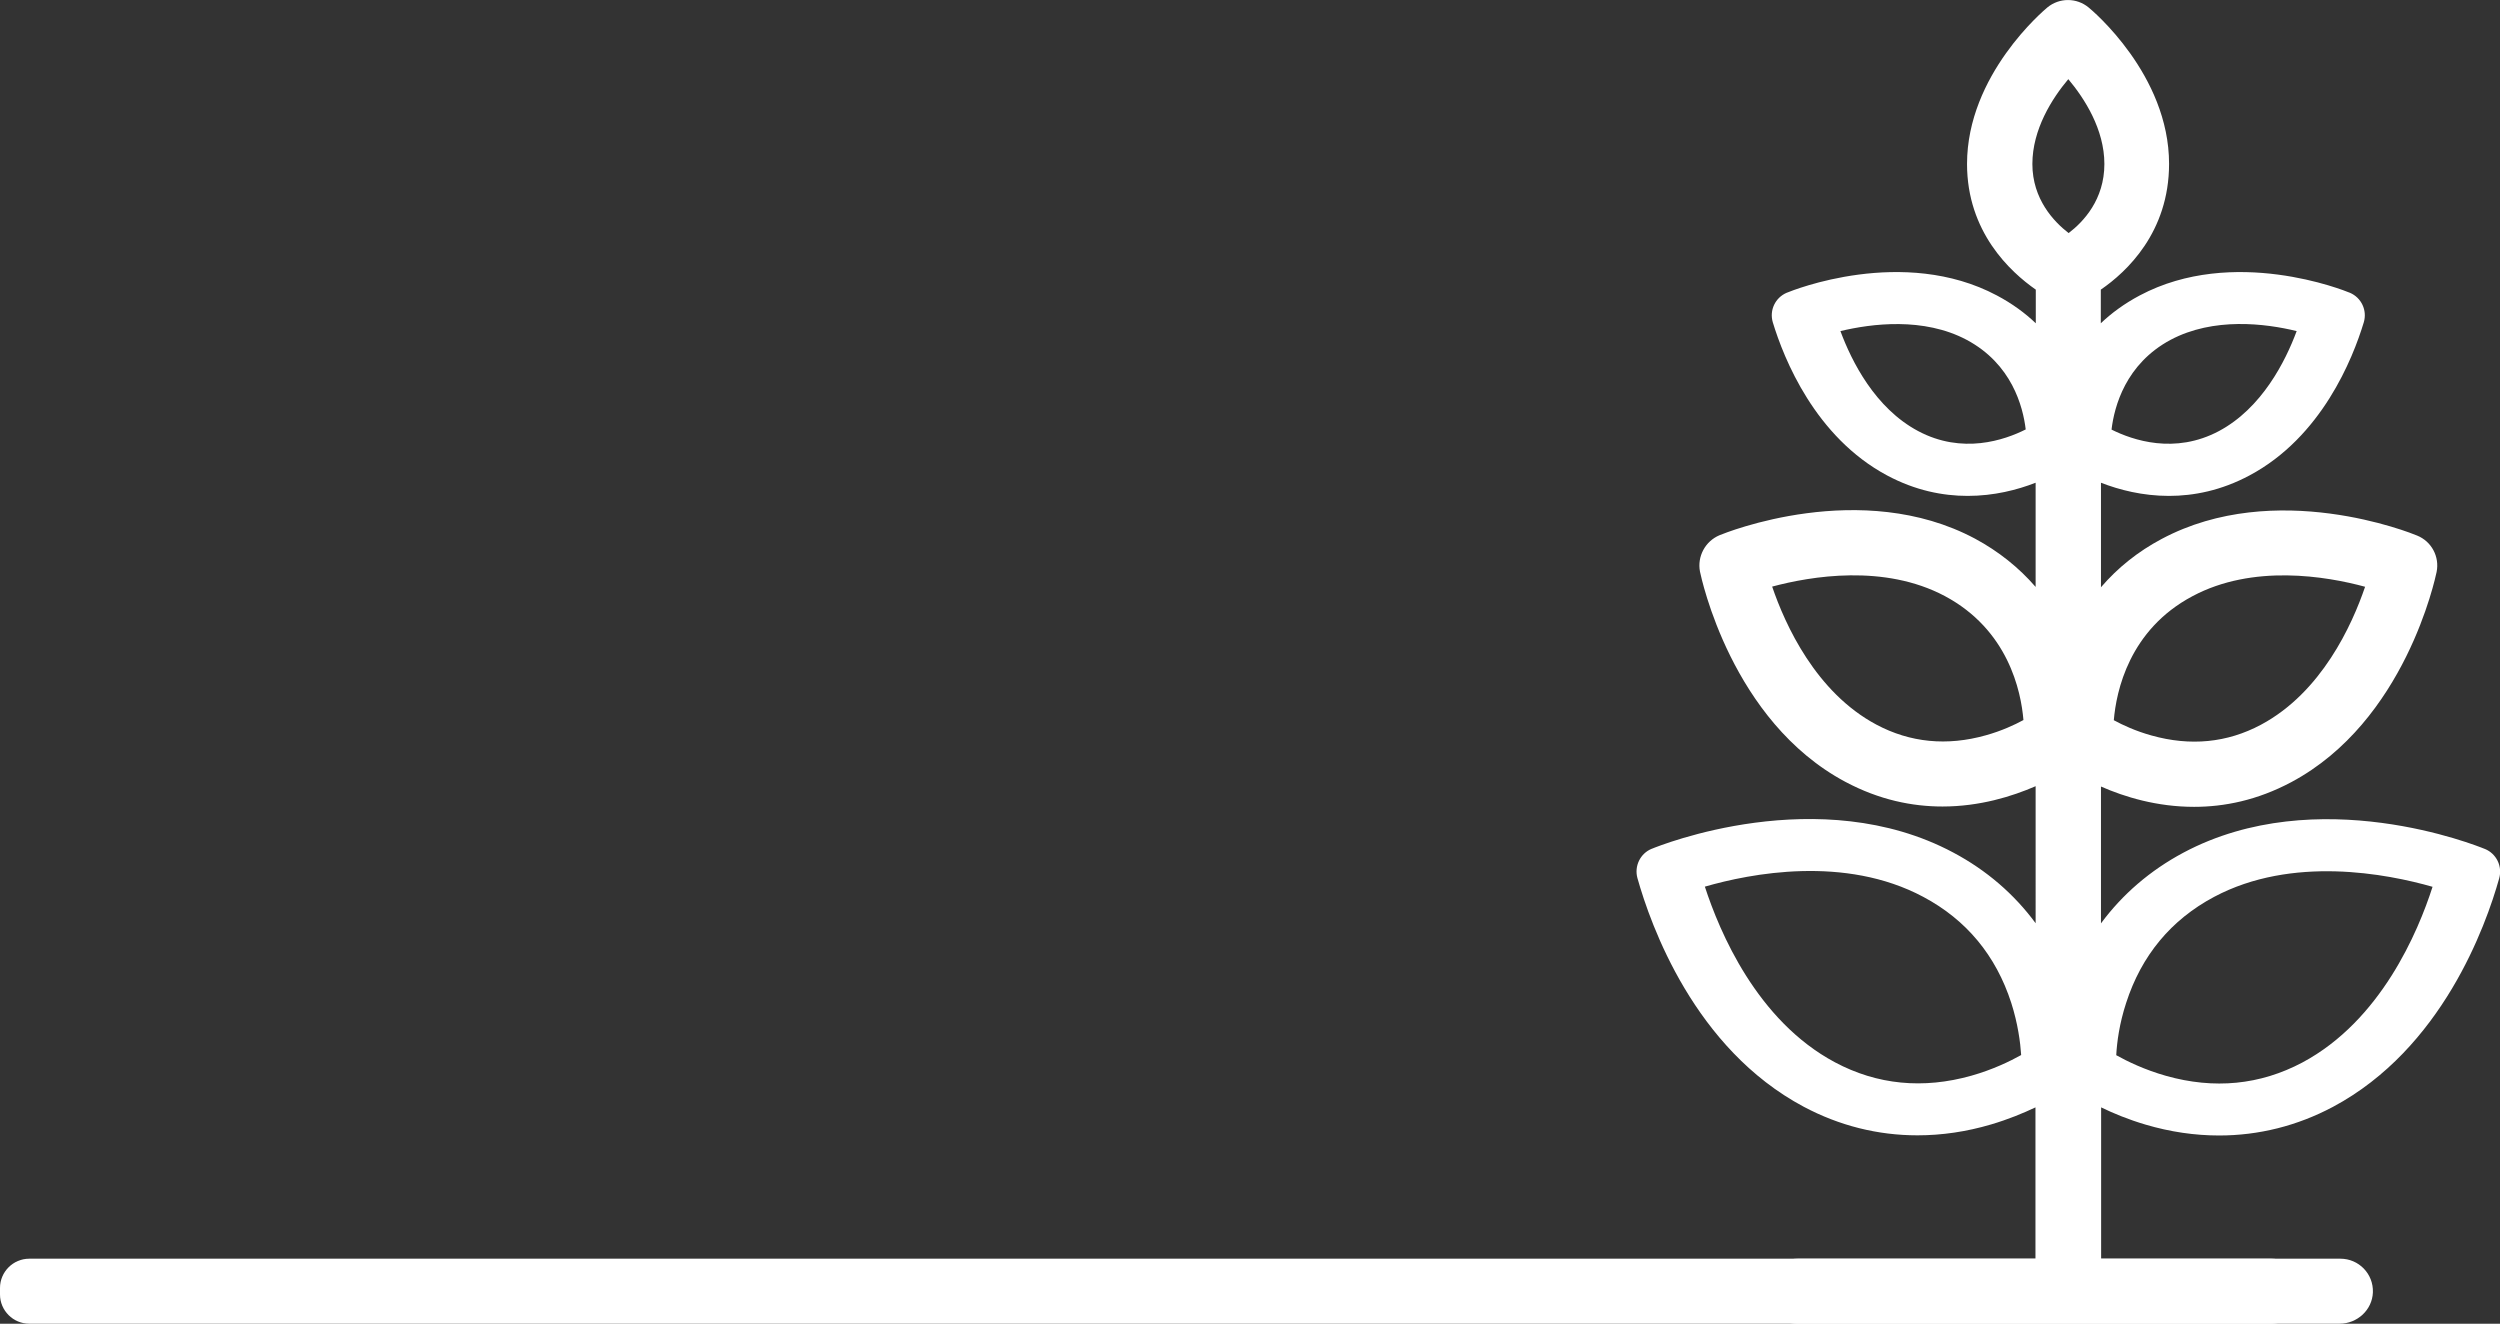 <?xml version="1.0" encoding="utf-8"?>
<!-- Generator: Adobe Illustrator 25.0.1, SVG Export Plug-In . SVG Version: 6.00 Build 0)  -->
<svg version="1.1" xmlns="http://www.w3.org/2000/svg" xmlns:xlink="http://www.w3.org/1999/xlink" x="0px" y="0px"
	 viewBox="0 0 1538.1 814.4" style="enable-background:new 0 0 1538.1 814.4;" xml:space="preserve">
<rect x="0" y="0" width="1538.1" height="814.4" fill="#333333" stroke="none"/>
<style type="text/css">
	.st0{fill:#FFFFFF;}
</style>
<g id="Layer_1">
	<path class="st0" d="M1320,691.9c15.2,4.5,30.4,6.7,45.3,6.7c24.3,0,48-5.9,70-17.6c67.1-35.8,94.1-111.3,102.3-140.6
		c2.1-7.4-1.7-15.2-8.8-18.1c-0.1,0-0.2-0.1-0.3-0.1c-4.2-1.7-102.7-41.6-185.2,2.4c-20.4,10.9-37.5,25.6-50.7,43.5v-84.2
		c14.5,6.4,34.4,12.5,57.3,12.5c18.5,0,38.8-4,59.8-15.2c70.1-37.4,88.6-125.6,89.4-129.3c1.9-9.4-3.1-18.8-12-22.4
		c-3.5-1.5-87.1-35.3-157.2,2.1c-14.5,7.7-27,17.7-37.3,29.7V297c11.3,4.4,25.7,8.1,41.8,8.1c15.3,0,32.2-3.3,49.6-12.6c0,0,0,0,0,0
		c44.3-23.6,63.5-71.7,70.3-94.2c2.2-7.4-1.5-15.2-8.6-18.2c-0.1,0-0.2-0.1-0.3-0.1c-2.9-1.2-71.3-28.9-129,1.8
		c-9.4,5-17.3,10.8-23.9,17.1v-20.7c15.9-10.9,42-35.3,42-77.4c0-54.9-47.5-94.6-49.5-96.2c-7.4-6.1-18-6.1-25.4,0
		c-2,1.7-49.4,41.4-49.4,96.3c0,41.7,26.5,66.3,42.3,77.3v20.7c-6.6-6.3-14.5-12.1-23.9-17.1c-57.7-30.7-126.1-3-129-1.8
		c-0.1,0-0.2,0.1-0.3,0.1c-7.1,3-10.8,10.8-8.6,18.2c6.8,22.4,26,70.5,70.3,94.2c0,0,0,0,0,0c17.4,9.3,34.3,12.6,49.6,12.6
		c16.2,0,30.5-3.7,41.8-8.1v64.1c-10.3-11.9-22.8-21.9-37.3-29.7c-70.1-37.4-153.6-3.6-157.2-2.1c-8.8,3.7-13.8,13.1-12,22.4
		c0.8,3.7,19.3,91.9,89.4,129.3c21,11.2,41.3,15.2,59.8,15.2c22.9,0,42.8-6.2,57.3-12.5V568c-13.2-17.9-30.2-32.6-50.7-43.5
		c-82.5-44-181-4.1-185.2-2.4c-0.1,0-0.2,0.1-0.3,0.1c-7.1,2.9-10.8,10.7-8.8,18c8.2,29.2,35.1,104.9,102.3,140.7
		c22,11.7,45.6,17.6,70,17.6c14.9,0,30.1-2.2,45.3-6.7c10.5-3.1,19.7-6.9,27.3-10.5v93.1H1106c-10.8,0-20.1,8.4-20.5,19.3
		c-0.4,11.4,8.7,20.7,20,20.7h333.9c10.8,0,20.1-8.4,20.5-19.3c0.4-11.4-8.7-20.7-20-20.7h-147.2v-93.1
		C1300.3,685,1309.5,688.8,1320,691.9z M1308.1,617c9.4-29.1,27.6-51.1,54.1-65.2c48.1-25.6,106.4-14.2,134.4-6.2
		c-8.9,27.7-31.8,82.3-80.1,108.1c-26,13.8-54.2,16.6-83.9,8.2c-13.1-3.7-23.8-8.9-30.6-12.7C1302.4,641.4,1303.9,629.8,1308.1,617z
		 M1348.9,366.8c37.2-19.9,82.3-12.3,106.2-5.8c-8,23.5-26.8,65-64.1,84.9c-20.8,11.1-43.4,13.3-67.3,6.6
		c-9.7-2.7-17.7-6.4-23.2-9.4C1302,425.3,1309.9,387.5,1348.9,366.8z M1335.4,209.1c26.5-14.1,58.4-10.1,77.6-5.4
		c-6.9,18.6-21.4,47.4-47.8,61.5l0,0c-27.2,14.5-53.1,5.6-66.1-0.9C1300.8,250,1307.8,223.9,1335.4,209.1z M1180.1,265.2
		L1180.1,265.2c-26.5-14.1-40.9-42.9-47.8-61.5c19.2-4.6,51.2-8.7,77.7,5.4c27.7,14.8,34.6,40.9,36.3,55.1
		C1233.2,270.8,1207.3,279.7,1180.1,265.2z M1221.7,452.4c-23.8,6.7-46.5,4.5-67.3-6.6c-37.2-19.8-56.1-61.4-64.1-84.9
		c23.9-6.4,68.9-14,106.2,5.8c39,20.8,46.9,58.4,48.4,76.3C1239.4,446,1231.4,449.7,1221.7,452.4z M1212.9,661.8
		c-29.7,8.4-58,5.6-83.9-8.2c-48.1-25.6-71.1-80.4-80.1-108.1c28-8.1,86.1-19.5,134.4,6.3c26.5,14.1,44.7,36.1,54.1,65.2
		c4.1,12.8,5.6,24.4,6.1,32.1C1236.7,652.9,1226,658.1,1212.9,661.8z M1272.7,143.4c-9.1-7-22.3-20.9-22.3-42.5
		c0-21.3,12.1-40.3,22.1-52.2c10,11.9,22.2,30.9,22.2,52.2C1294.7,122.8,1281.8,136.5,1272.7,143.4z"/>
</g>
<g id="Layer_2">
	<g>
		<path class="st0" d="M0,796.4c0,9.9,8.1,18,18,18h1379.5c9.9,0,18-8.1,18-18v-4c0-9.9-8.1-18-18-18H18c-9.9,0-18,8.1-18,18V796.4z
			"/>
	</g>
</g>
</svg>
